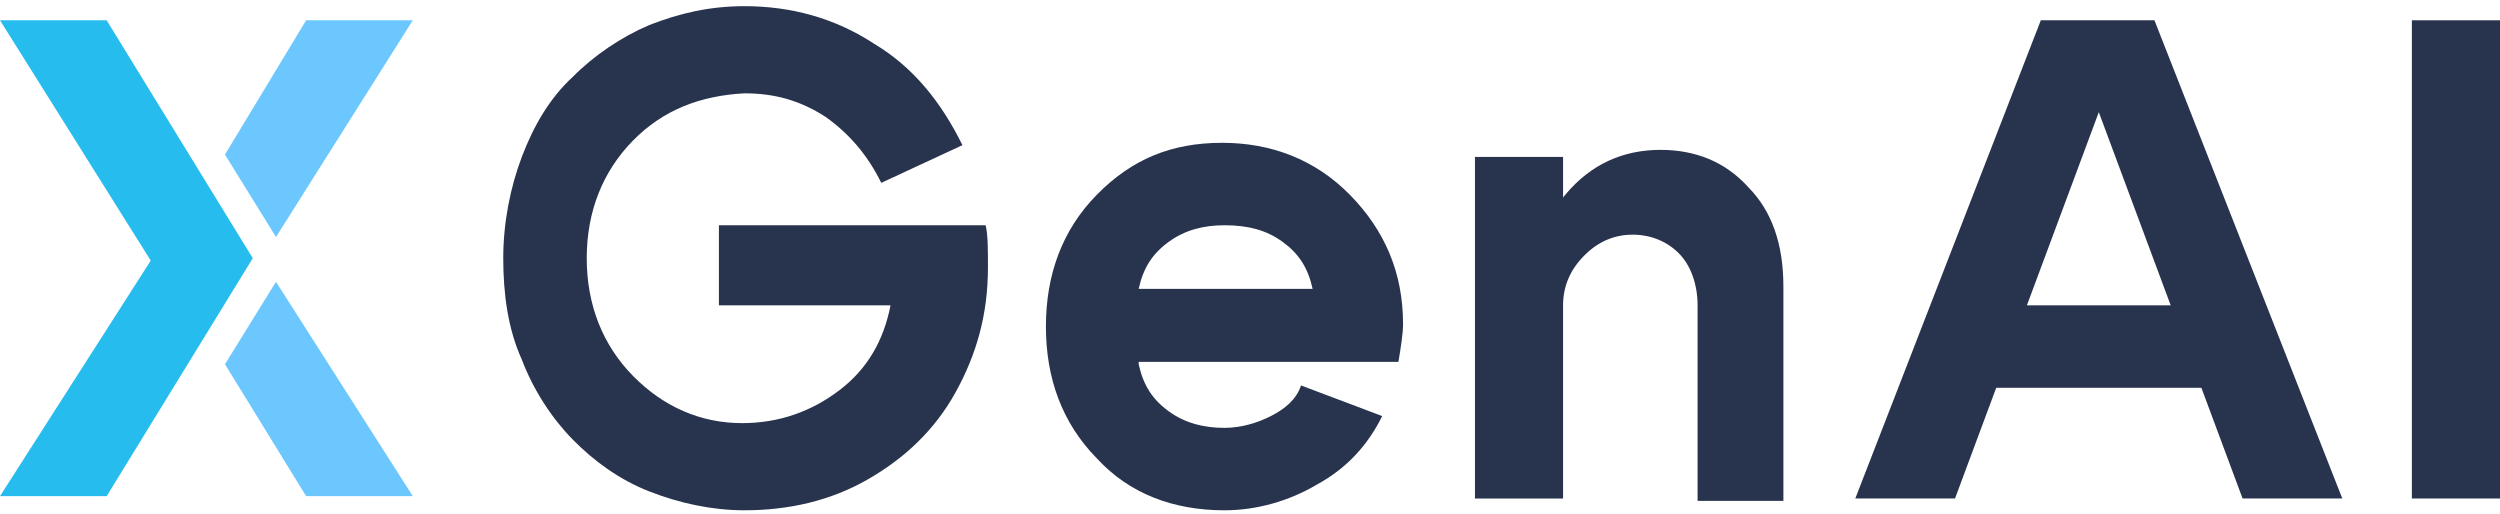 <svg width="243" height="50" viewBox="0 0 243 50" fill="none" xmlns="http://www.w3.org/2000/svg">
<g clip-path="url(#clip0_2001_5328)">
<path d="M26.825 27.389L40.124 48.225H29.755L21.866 35.403L26.825 27.389Z" fill="#6CC7FF"/>
<path d="M21.866 15.024L29.755 1.973H40.124L26.825 23.038L21.866 15.024Z" fill="#6CC7FF"/>
<path d="M24.57 25.099L10.369 48.225H0L14.652 25.328L0 1.973H10.369L24.57 25.099Z" fill="#27BCEE"/>
<path d="M61.539 13.651C58.608 16.628 57.031 20.52 57.031 25.1C57.031 29.679 58.608 33.572 61.539 36.549C64.469 39.525 68.076 41.128 72.133 41.128C75.74 41.128 78.896 39.983 81.601 37.922C84.306 35.862 85.884 33.114 86.56 29.679H69.879V21.894H95.802C96.028 22.81 96.028 24.184 96.028 26.016C96.028 30.595 94.901 34.488 92.872 38.151C90.843 41.815 87.913 44.563 84.306 46.623C80.699 48.684 76.642 49.6 72.359 49.6C69.203 49.6 66.047 48.913 63.117 47.768C60.186 46.623 57.707 44.792 55.678 42.731C53.649 40.67 51.846 37.922 50.719 34.946C49.366 31.969 48.916 28.535 48.916 25.1C48.916 21.665 49.592 18.231 50.719 15.254C51.846 12.277 53.424 9.53 55.678 7.469C57.707 5.408 60.412 3.577 63.117 2.432C66.047 1.287 68.978 0.6 72.359 0.6C76.867 0.6 81.15 1.745 84.982 4.264C88.814 6.553 91.519 9.988 93.548 14.109L85.659 17.773C84.306 15.025 82.503 12.964 80.249 11.362C77.769 9.759 75.289 9.072 72.359 9.072C68.076 9.301 64.469 10.675 61.539 13.651Z" fill="#28334E"/>
<path d="M110.68 35.405C111.131 37.465 112.032 38.839 113.61 39.984C115.188 41.129 116.991 41.587 119.02 41.587C120.598 41.587 122.176 41.129 123.529 40.442C124.881 39.755 126.008 38.839 126.459 37.465L134.349 40.442C132.996 43.19 130.967 45.479 128.037 47.082C125.332 48.685 122.176 49.601 119.02 49.601C114.061 49.601 109.778 47.998 106.622 44.563C103.241 41.129 101.663 36.778 101.663 31.741C101.663 26.704 103.241 22.353 106.622 18.919C110.004 15.484 113.836 13.881 118.795 13.881C123.529 13.881 127.812 15.484 131.193 18.919C134.574 22.353 136.377 26.475 136.377 31.512C136.377 32.428 136.152 33.802 135.927 35.176H110.68V35.405ZM127.586 28.078C127.135 26.017 126.234 24.643 124.656 23.498C123.078 22.353 121.274 21.895 119.02 21.895C116.991 21.895 115.188 22.353 113.61 23.498C112.032 24.643 111.131 26.017 110.68 28.078H127.586Z" fill="#28334E"/>
<path d="M143.365 48.455V15.254H151.931V48.455H143.365ZM165.005 48.455V29.679C165.005 27.618 164.329 25.786 163.202 24.642C162.075 23.497 160.497 22.81 158.694 22.81C156.89 22.81 155.312 23.497 153.96 24.87C152.607 26.244 151.931 27.847 151.931 29.679H148.55C148.55 25.328 149.677 21.894 152.157 18.917C154.636 15.941 157.792 14.567 161.399 14.567C164.78 14.567 167.71 15.712 169.965 18.23C172.219 20.52 173.346 23.726 173.346 27.847V48.684H165.005V48.455Z" fill="#28334E"/>
<path d="M190.027 48.454H180.334L198.367 1.973H209.413L227.672 48.454H217.979L204.003 10.903L190.027 48.454ZM191.154 29.679H216.852V37.693H191.154V29.679Z" fill="#28334E"/>
<path d="M243 48.454H234.434V1.973H243V48.454Z" fill="#28334E"/>
</g>
<defs>
<clipPath id="clip0_2001_5328">
<rect width="243" height="49" fill="white" transform="translate(0 0.6)"/>
</clipPath>
</defs>
</svg>
